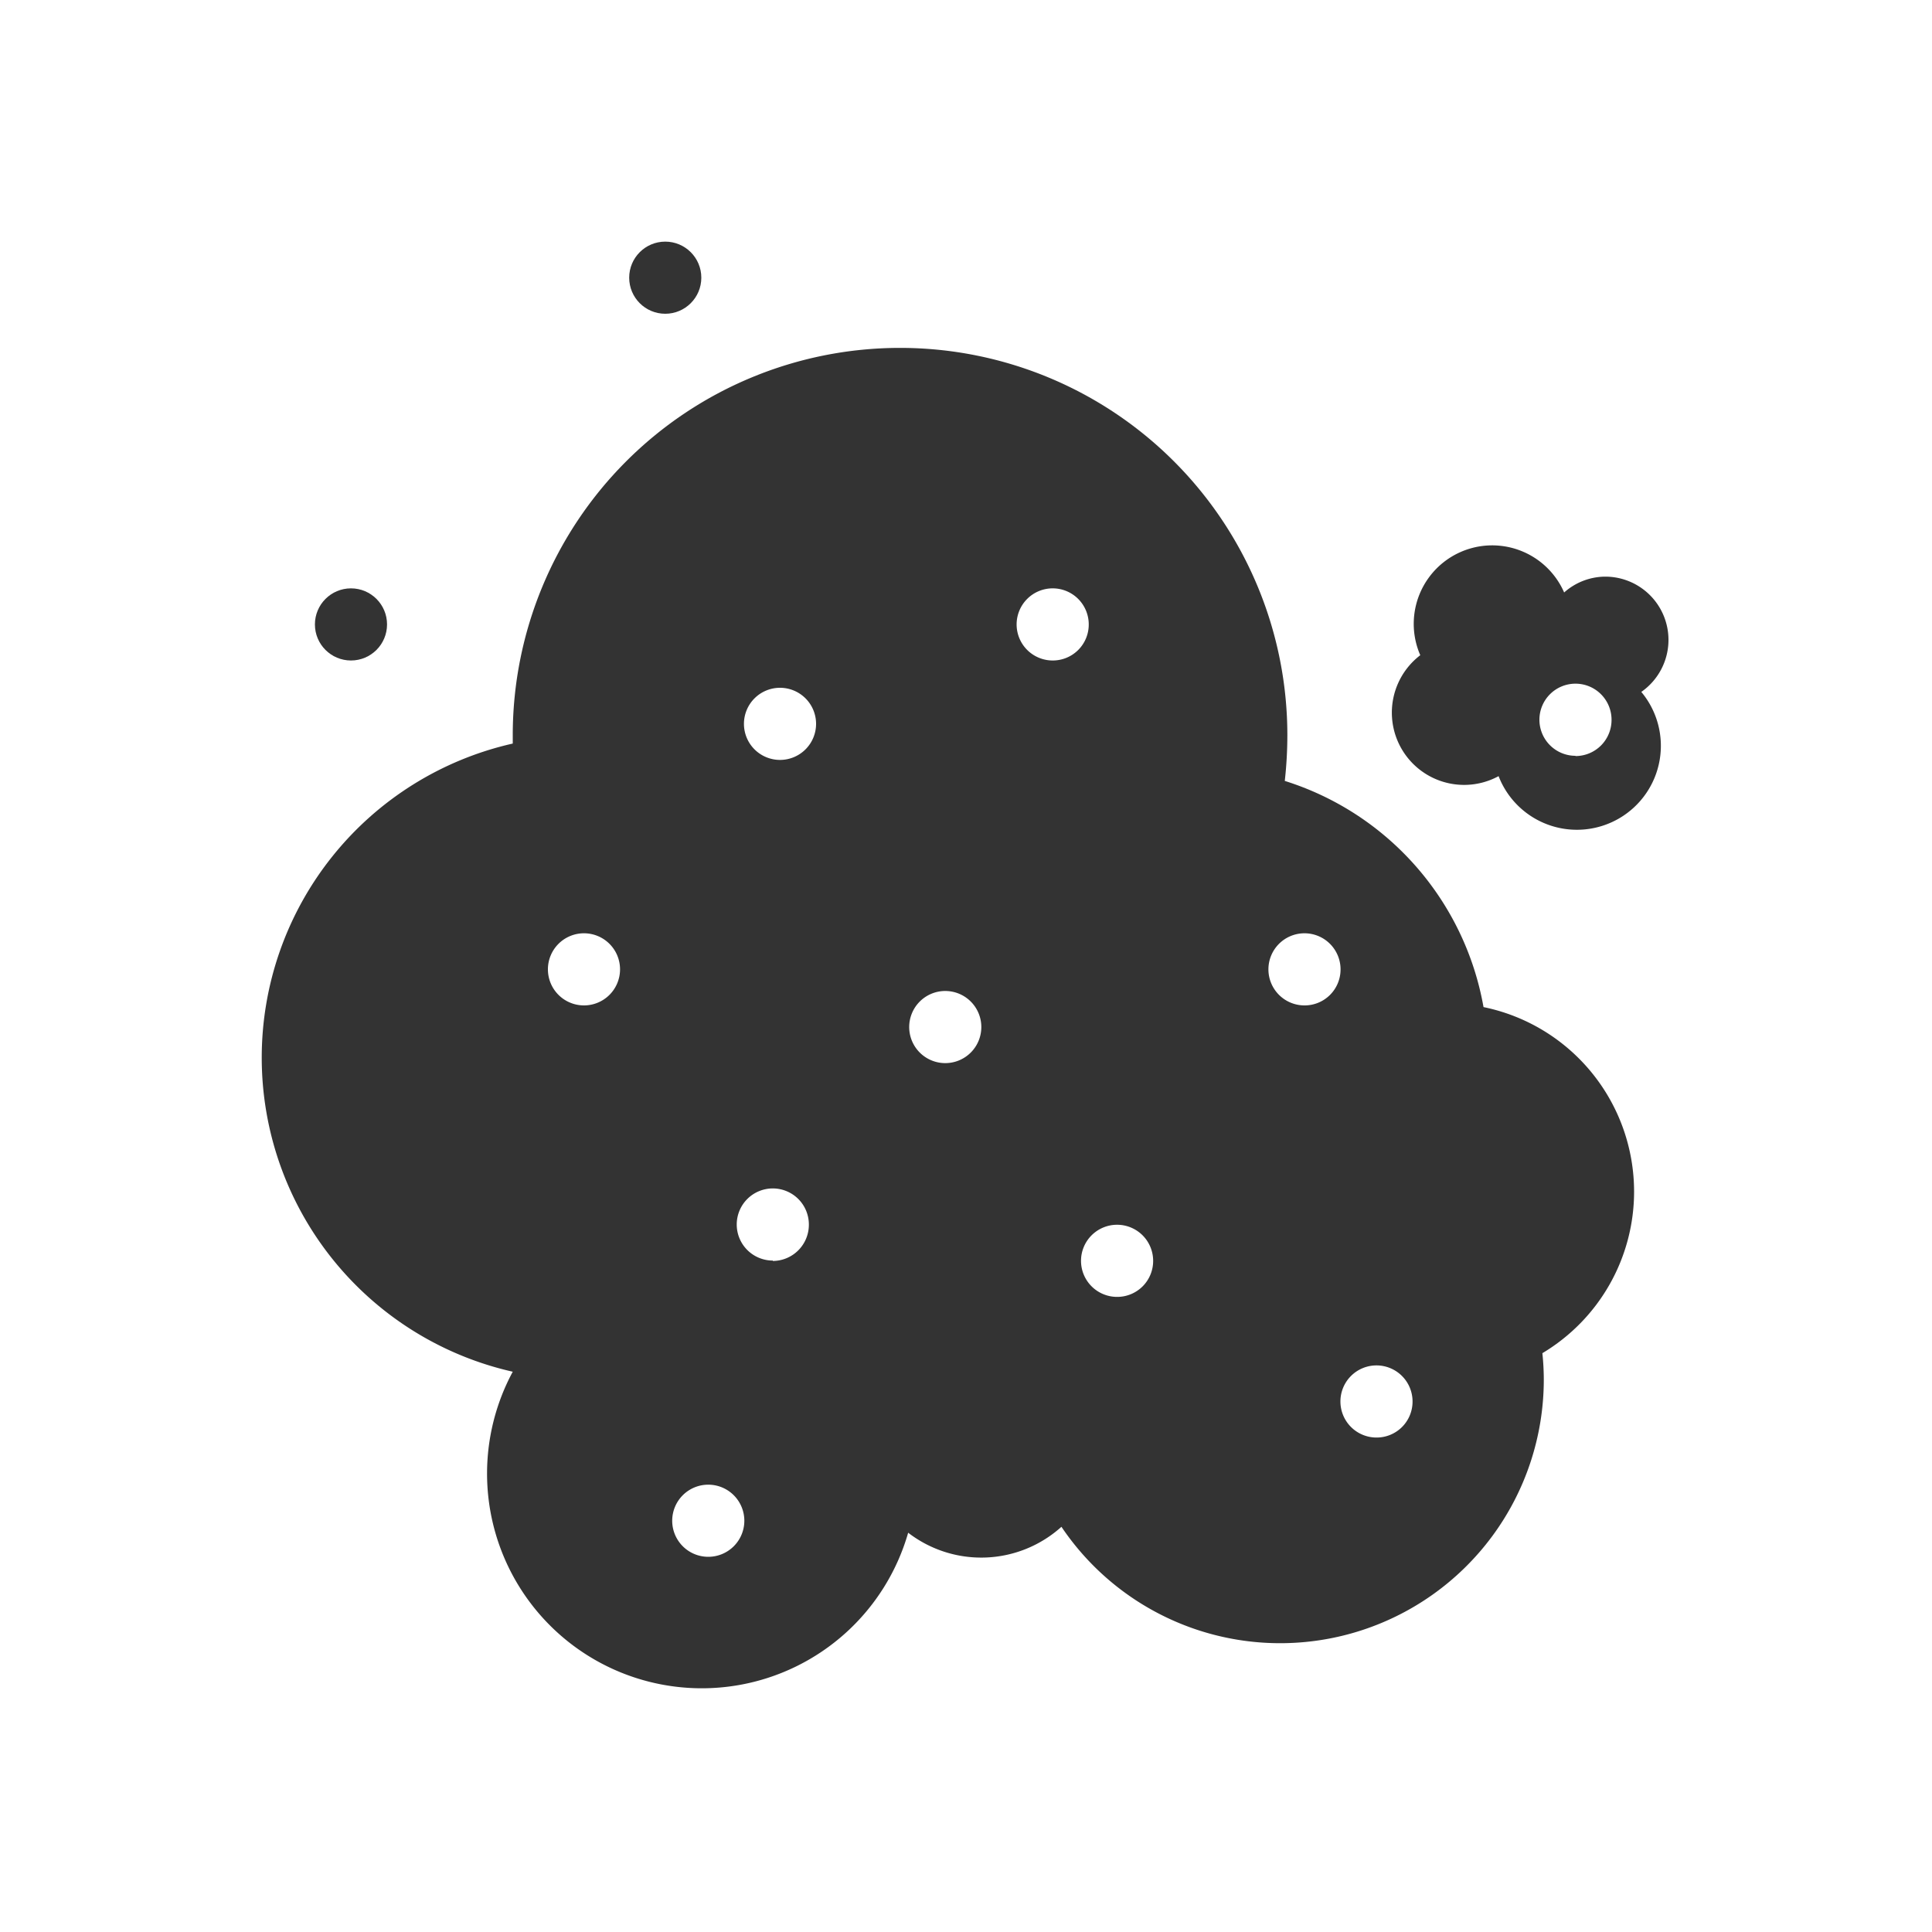<svg id="Warstwa_1" data-name="Warstwa 1" xmlns="http://www.w3.org/2000/svg" viewBox="0 0 150 150"><defs><style>.cls-1{fill:#333;}</style></defs><title>pyl</title><path class="cls-1" d="M129.54,49.68a4.91,4.91,0,0,0-4.91-4.91A4.84,4.84,0,0,0,121.44,46a6.09,6.09,0,0,0-11.17,4.87,5.61,5.61,0,0,0,6.08,9.39,6.52,6.52,0,1,0,11.08-6.54A4.92,4.92,0,0,0,129.54,49.68Zm-7.22,9a2.8,2.8,0,1,1,2.8-2.8A2.8,2.8,0,0,1,122.32,58.7Z"/><path class="cls-1" d="M126.87,92.52a14.63,14.63,0,0,0-11.69-14.33A22.52,22.52,0,0,0,99.75,60.63a32.08,32.08,0,0,0,.2-3.55,30.07,30.07,0,0,0-60.14,0v.65a25,25,0,0,0,0,48.77A16.67,16.67,0,1,0,70.51,119a9.3,9.3,0,0,0,11.9-.46,20.47,20.47,0,0,0,37.45-11.42,20.15,20.15,0,0,0-.11-2.06A14.61,14.61,0,0,0,126.87,92.52ZM45.35,78.06a2.8,2.8,0,1,1,2.79-2.8A2.8,2.8,0,0,1,45.35,78.06ZM55,120.87a2.8,2.8,0,1,1,2.79-2.8A2.8,2.8,0,0,1,55,120.87Zm5-23a2.8,2.8,0,1,1,2.8-2.8A2.81,2.81,0,0,1,60,97.9ZM60.56,59a2.8,2.8,0,1,1,2.8-2.8A2.8,2.8,0,0,1,60.56,59ZM73.39,82.54a2.8,2.8,0,1,1,2.8-2.79A2.8,2.8,0,0,1,73.39,82.54Zm8.34-31.26a2.8,2.8,0,1,1,2.8-2.8A2.79,2.79,0,0,1,81.73,51.28Zm5,49.41a2.8,2.8,0,1,1,2.8-2.79A2.79,2.79,0,0,1,86.7,100.69Zm14.55-22.63a2.8,2.8,0,1,1,2.8-2.8A2.79,2.79,0,0,1,101.25,78.06Zm5.59,33.55a2.8,2.8,0,1,1,2.8-2.79A2.79,2.79,0,0,1,106.84,111.61Z"/><circle class="cls-1" cx="51.65" cy="21.56" r="2.8"/><circle class="cls-1" cx="27.25" cy="48.48" r="2.8"/></svg>